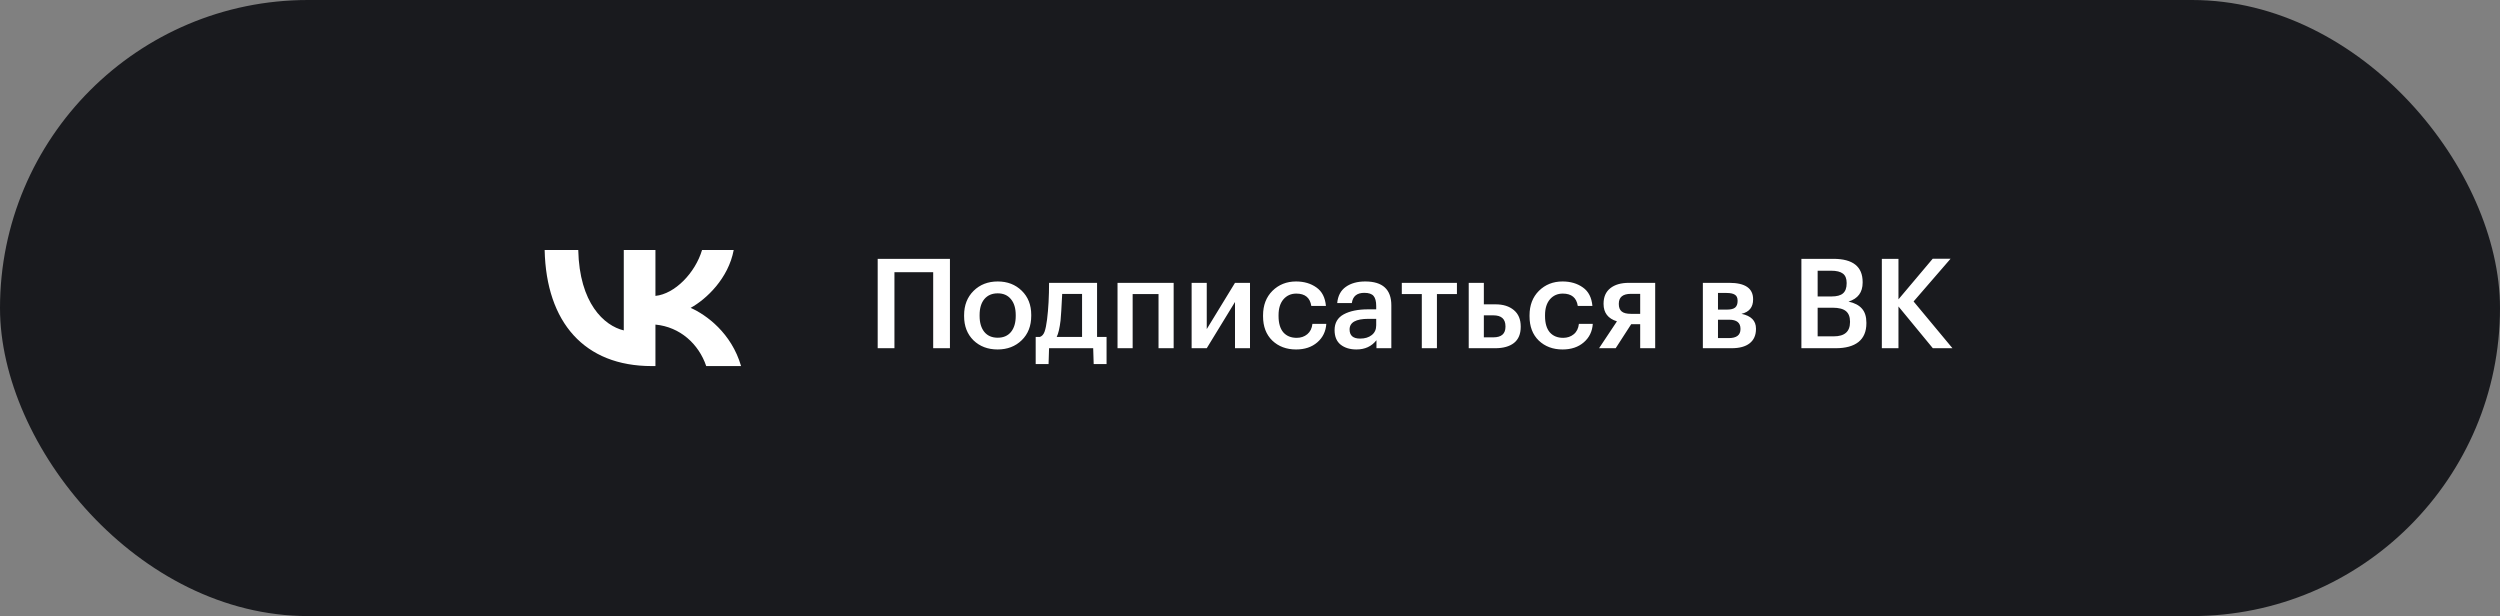 <?xml version="1.0" encoding="UTF-8"?> <svg xmlns="http://www.w3.org/2000/svg" width="280" height="69" viewBox="0 0 280 69" fill="none"><rect x="0" y="0" width="280" height="69" fill="#808080" stroke="none"/> <rect width="280" height="69" rx="34.5" fill="#191A1E"></rect> <path fill-rule="evenodd" clip-rule="evenodd" d="M61 28C61.179 36.12 65.466 41 72.983 41H73.409V36.354C76.171 36.615 78.259 38.528 79.097 41H83C81.928 37.304 79.111 35.261 77.352 34.48C79.111 33.517 81.585 31.175 82.175 28H78.63C77.861 30.577 75.58 32.919 73.409 33.14V28H69.863V37.005C67.665 36.484 64.889 33.96 64.765 28H61Z" fill="white"></path> <path d="M104.517 30.488H100.177V39H98.301V28.99H106.393V39H104.517V30.488ZM111.746 37.824C112.381 37.824 112.875 37.609 113.23 37.18C113.585 36.741 113.762 36.144 113.762 35.388V35.29C113.762 34.534 113.585 33.941 113.23 33.512C112.875 33.073 112.381 32.854 111.746 32.854C111.111 32.854 110.612 33.069 110.248 33.498C109.893 33.927 109.716 34.52 109.716 35.276V35.388C109.716 36.144 109.893 36.741 110.248 37.18C110.603 37.609 111.102 37.824 111.746 37.824ZM114.434 38.104C113.725 38.795 112.824 39.14 111.732 39.14C110.64 39.14 109.739 38.799 109.03 38.118C108.33 37.427 107.98 36.527 107.98 35.416V35.304C107.98 34.184 108.335 33.274 109.044 32.574C109.753 31.874 110.654 31.524 111.746 31.524C112.829 31.524 113.725 31.869 114.434 32.56C115.143 33.251 115.498 34.151 115.498 35.262V35.374C115.498 36.503 115.143 37.413 114.434 38.104ZM118.783 35.892C118.681 36.751 118.536 37.367 118.349 37.74H121.191V32.924H118.965C118.891 34.445 118.83 35.435 118.783 35.892ZM117.439 40.778H115.997V37.74H116.459C116.702 37.656 116.879 37.46 116.991 37.152C117.103 36.835 117.197 36.377 117.271 35.78C117.421 34.576 117.495 33.209 117.495 31.678H122.871V37.74H123.935V40.778H122.493L122.437 39H117.495L117.439 40.778ZM129.755 32.938H126.857V39H125.163V31.678H131.449V39H129.755V32.938ZM133.462 39V31.678H135.156V36.858L138.32 31.678H140V39H138.32V33.82L135.156 39H133.462ZM145.158 39.14C144.085 39.14 143.198 38.809 142.498 38.146C141.808 37.474 141.462 36.569 141.462 35.43V35.318C141.462 34.189 141.812 33.274 142.512 32.574C143.222 31.874 144.104 31.524 145.158 31.524C146.054 31.524 146.815 31.748 147.44 32.196C148.066 32.635 148.42 33.325 148.504 34.268H146.866C146.726 33.344 146.166 32.882 145.186 32.882C144.598 32.882 144.118 33.097 143.744 33.526C143.38 33.955 143.198 34.543 143.198 35.29V35.402C143.198 36.195 143.376 36.802 143.73 37.222C144.094 37.633 144.594 37.838 145.228 37.838C145.695 37.838 146.092 37.703 146.418 37.432C146.745 37.161 146.936 36.774 146.992 36.27H148.546C148.49 37.119 148.154 37.81 147.538 38.342C146.922 38.874 146.129 39.14 145.158 39.14ZM151.923 39.14C151.204 39.14 150.616 38.963 150.159 38.608C149.702 38.244 149.473 37.698 149.473 36.97C149.473 36.167 149.814 35.579 150.495 35.206C151.186 34.833 152.096 34.646 153.225 34.646H154.135V34.268C154.135 33.755 154.037 33.381 153.841 33.148C153.645 32.915 153.3 32.798 152.805 32.798C151.974 32.798 151.508 33.181 151.405 33.946H149.767C149.842 33.134 150.164 32.527 150.733 32.126C151.302 31.725 152.026 31.524 152.903 31.524C154.854 31.524 155.829 32.415 155.829 34.198V39H154.163V38.104C153.622 38.795 152.875 39.14 151.923 39.14ZM152.329 37.922C152.87 37.922 153.304 37.791 153.631 37.53C153.967 37.269 154.135 36.905 154.135 36.438V35.71H153.267C151.858 35.71 151.153 36.107 151.153 36.9C151.153 37.581 151.545 37.922 152.329 37.922ZM163.176 32.938H160.936V39H159.242V32.938H157.002V31.678H163.176V32.938ZM164.497 31.678H166.191V34.086H167.507C168.357 34.086 169.038 34.301 169.551 34.73C170.065 35.159 170.321 35.771 170.321 36.564V36.606C170.321 37.409 170.069 38.011 169.565 38.412C169.061 38.804 168.361 39 167.465 39H164.497V31.678ZM167.255 37.782C168.161 37.782 168.613 37.385 168.613 36.592V36.55C168.613 35.729 168.161 35.318 167.255 35.318H166.191V37.782H167.255ZM175.004 39.14C173.931 39.14 173.044 38.809 172.344 38.146C171.653 37.474 171.308 36.569 171.308 35.43V35.318C171.308 34.189 171.658 33.274 172.358 32.574C173.067 31.874 173.949 31.524 175.004 31.524C175.9 31.524 176.661 31.748 177.286 32.196C177.911 32.635 178.266 33.325 178.35 34.268H176.712C176.572 33.344 176.012 32.882 175.032 32.882C174.444 32.882 173.963 33.097 173.59 33.526C173.226 33.955 173.044 34.543 173.044 35.29V35.402C173.044 36.195 173.221 36.802 173.576 37.222C173.94 37.633 174.439 37.838 175.074 37.838C175.541 37.838 175.937 37.703 176.264 37.432C176.591 37.161 176.782 36.774 176.838 36.27H178.392C178.336 37.119 178 37.81 177.384 38.342C176.768 38.874 175.975 39.14 175.004 39.14ZM182.665 32.91C181.759 32.91 181.307 33.279 181.307 34.016V34.058C181.307 34.431 181.414 34.707 181.629 34.884C181.843 35.061 182.189 35.15 182.665 35.15H183.701V32.91H182.665ZM180.957 39H179.095L181.097 35.99C180.098 35.682 179.599 35.033 179.599 34.044V34.002C179.599 33.255 179.851 32.681 180.355 32.28C180.859 31.879 181.554 31.678 182.441 31.678H185.381V39H183.701V36.312H182.693L180.957 39ZM190.72 31.678H193.674C195.457 31.678 196.348 32.289 196.348 33.512V33.54C196.348 34.408 195.914 34.945 195.046 35.15C196.129 35.374 196.67 35.925 196.67 36.802V36.844C196.67 37.544 196.432 38.081 195.956 38.454C195.489 38.818 194.817 39 193.94 39H190.72V31.678ZM192.414 32.812V34.674H193.436C193.847 34.674 194.145 34.599 194.332 34.45C194.519 34.291 194.612 34.044 194.612 33.708V33.68C194.612 33.353 194.509 33.129 194.304 33.008C194.108 32.877 193.8 32.812 193.38 32.812H192.414ZM192.414 35.808V37.866H193.618C194.495 37.866 194.934 37.53 194.934 36.858V36.83C194.934 36.149 194.514 35.808 193.674 35.808H192.414ZM201.756 28.99H205.34C207.524 28.99 208.616 29.858 208.616 31.594V31.65C208.616 32.742 208.089 33.451 207.034 33.778C207.716 33.927 208.22 34.193 208.546 34.576C208.873 34.949 209.036 35.472 209.036 36.144V36.2C209.036 37.124 208.742 37.824 208.154 38.3C207.566 38.767 206.717 39 205.606 39H201.756V28.99ZM205.382 37.67C206.596 37.67 207.202 37.138 207.202 36.074V36.018C207.202 35.486 207.048 35.094 206.74 34.842C206.432 34.59 205.938 34.464 205.256 34.464H203.576V37.67H205.382ZM205.116 33.204C205.723 33.204 206.157 33.087 206.418 32.854C206.689 32.621 206.824 32.247 206.824 31.734V31.678C206.824 31.202 206.684 30.857 206.404 30.642C206.124 30.427 205.686 30.32 205.088 30.32H203.576V33.204H205.116ZM210.766 28.99H212.628V33.526L216.464 28.976H218.466L214.322 33.764L218.676 39H216.478L212.628 34.324V39H210.766V28.99Z" fill="white"></path> </svg> 